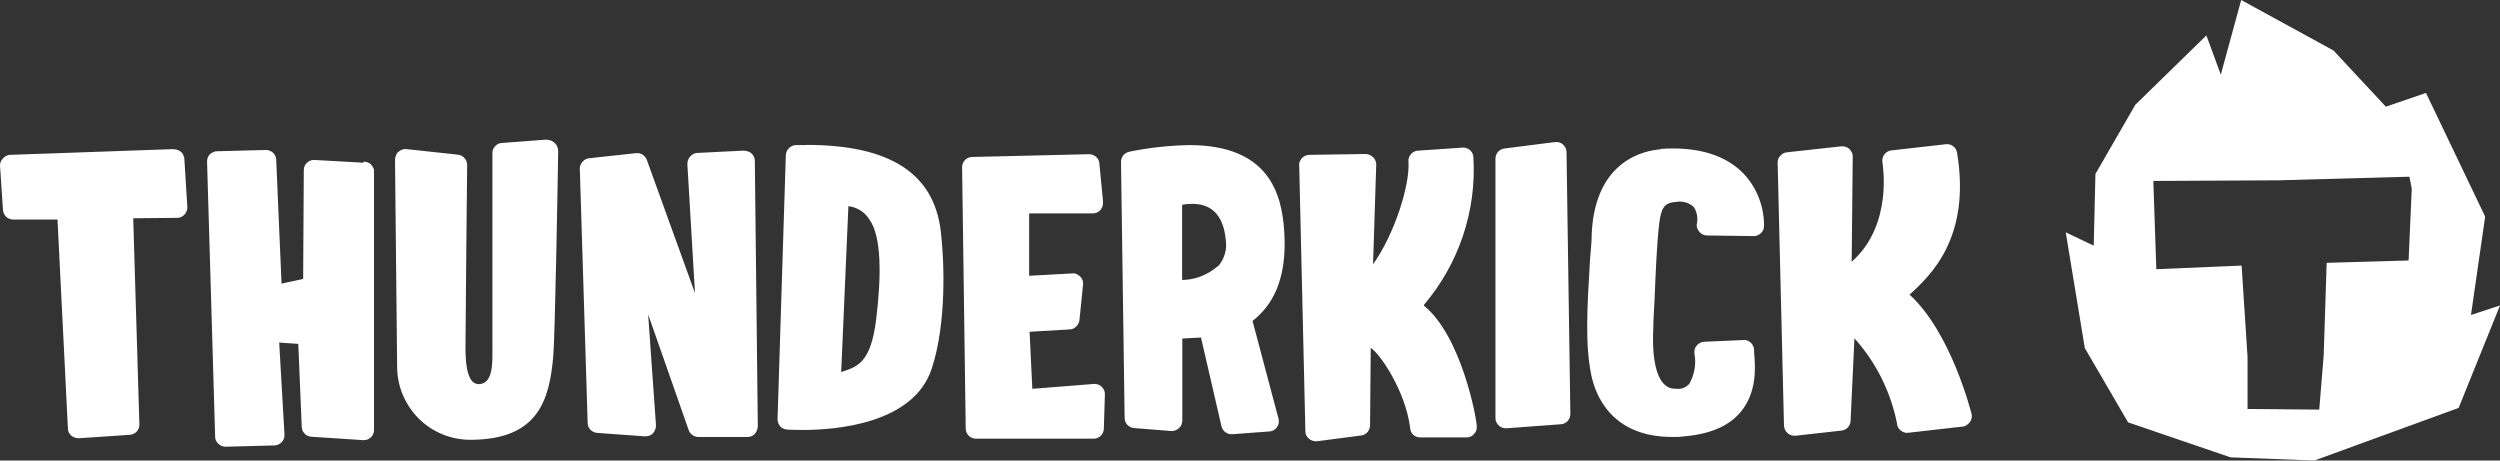 <?xml version="1.0" encoding="UTF-8"?> <svg xmlns="http://www.w3.org/2000/svg" width="114" height="21" viewBox="0 0 114 21" fill="none"><rect x="0" y="0" width="114" height="21" fill="#333333" stroke="none"/><path d="M7.904 6.8L0.464 7.061C0.397 7.061 0.339 7.081 0.281 7.11C0.223 7.139 0.174 7.177 0.135 7.226C0.097 7.264 0.058 7.313 0.039 7.371C0.01 7.419 0 7.477 0 7.535L0.135 9.567C0.145 9.683 0.194 9.799 0.281 9.886C0.368 9.963 0.484 10.011 0.6 10.011H2.622L3.096 19.53C3.096 19.597 3.115 19.655 3.134 19.713C3.192 19.83 3.289 19.917 3.415 19.955C3.473 19.975 3.541 19.984 3.599 19.984L5.882 19.83C6.008 19.83 6.124 19.781 6.221 19.694C6.308 19.607 6.356 19.491 6.356 19.365L6.075 9.953L8.078 9.934C8.146 9.934 8.204 9.924 8.262 9.895C8.32 9.866 8.378 9.828 8.416 9.779C8.465 9.731 8.494 9.673 8.513 9.615C8.542 9.557 8.552 9.489 8.542 9.421L8.407 7.255C8.407 7.187 8.387 7.129 8.358 7.071C8.339 7.013 8.3 6.965 8.252 6.926C8.155 6.839 8.03 6.8 7.904 6.81V6.8ZM16.572 7.419L14.318 7.293C14.202 7.293 14.076 7.342 13.989 7.429C13.902 7.516 13.853 7.632 13.853 7.758L13.824 12.72L12.838 12.933L12.596 7.303C12.596 7.177 12.547 7.061 12.46 6.974C12.373 6.887 12.248 6.839 12.122 6.839L9.906 6.897C9.848 6.897 9.781 6.906 9.732 6.936C9.674 6.955 9.616 6.994 9.577 7.032C9.529 7.071 9.5 7.129 9.471 7.187C9.452 7.245 9.442 7.303 9.442 7.361L9.81 19.897C9.81 19.955 9.819 20.023 9.839 20.071C9.868 20.129 9.897 20.178 9.945 20.226C9.984 20.265 10.042 20.303 10.1 20.333C10.148 20.352 10.216 20.371 10.274 20.371L12.499 20.313C12.557 20.313 12.625 20.303 12.683 20.274C12.799 20.226 12.896 20.129 12.944 20.013C12.963 19.955 12.973 19.888 12.973 19.83L12.731 15.622L13.602 15.68L13.757 19.414C13.757 19.481 13.766 19.539 13.786 19.607C13.805 19.675 13.844 19.723 13.892 19.771C13.931 19.82 13.979 19.859 14.047 19.878C14.105 19.907 14.163 19.917 14.231 19.917L16.562 20.071H16.591C16.717 20.071 16.833 20.023 16.92 19.936C17.007 19.849 17.055 19.733 17.055 19.607V7.864C17.065 7.796 17.055 7.738 17.036 7.68C17.007 7.622 16.978 7.564 16.93 7.516C16.891 7.468 16.833 7.429 16.775 7.409C16.717 7.38 16.659 7.371 16.591 7.371L16.572 7.409V7.419ZM24.921 6.365L22.889 6.52C22.773 6.52 22.657 6.578 22.579 6.665C22.541 6.703 22.502 6.761 22.483 6.81C22.463 6.868 22.454 6.926 22.454 6.984V15.864C22.454 16.473 22.512 17.489 21.844 17.518C21.38 17.518 21.235 16.87 21.225 15.922C21.225 14.858 21.302 7.564 21.302 7.516C21.302 7.4 21.254 7.284 21.177 7.206C21.099 7.119 20.993 7.061 20.877 7.052L18.536 6.8C18.468 6.8 18.4 6.8 18.342 6.819C18.284 6.839 18.226 6.877 18.178 6.916C18.12 6.955 18.081 7.013 18.062 7.081C18.033 7.139 18.013 7.206 18.013 7.274C18.013 7.274 18.11 16.454 18.11 16.783C18.12 17.227 18.216 17.672 18.4 18.079C18.584 18.485 18.845 18.862 19.174 19.162C19.503 19.472 19.89 19.704 20.316 19.859C20.741 20.013 21.196 20.071 21.641 20.052C24.534 19.975 25.056 18.253 25.23 16.231C25.308 15.399 25.443 7.738 25.453 6.887C25.453 6.819 25.443 6.761 25.414 6.694C25.395 6.636 25.356 6.578 25.308 6.539C25.259 6.481 25.201 6.442 25.133 6.413C25.066 6.384 24.998 6.374 24.921 6.374V6.365ZM33.927 6.868L31.799 6.974C31.731 6.974 31.673 6.994 31.615 7.023C31.557 7.052 31.509 7.09 31.47 7.139C31.431 7.187 31.393 7.245 31.373 7.303C31.354 7.361 31.344 7.429 31.344 7.487L31.692 13.368L29.496 7.293C29.458 7.197 29.39 7.11 29.303 7.052C29.216 6.994 29.11 6.974 29.003 6.984L26.865 7.216C26.749 7.226 26.642 7.284 26.565 7.371C26.488 7.458 26.439 7.564 26.439 7.68L26.797 19.268C26.797 19.327 26.807 19.394 26.826 19.452C26.855 19.51 26.884 19.559 26.933 19.607C26.971 19.646 27.029 19.684 27.088 19.704C27.136 19.723 27.204 19.742 27.262 19.742L29.4 19.897C29.497 19.897 29.603 19.878 29.69 19.83C29.777 19.771 29.835 19.694 29.874 19.597C29.903 19.53 29.913 19.462 29.913 19.394L29.555 14.335L31.402 19.607C31.431 19.694 31.489 19.771 31.567 19.83C31.634 19.888 31.731 19.917 31.818 19.926H34.101C34.217 19.926 34.324 19.878 34.411 19.791C34.498 19.694 34.556 19.568 34.556 19.443L34.42 7.342C34.42 7.274 34.411 7.216 34.382 7.158C34.353 7.1 34.324 7.042 34.276 7.003C34.227 6.955 34.169 6.926 34.111 6.906C34.053 6.887 33.995 6.868 33.927 6.877V6.868ZM36.771 6.616H36.307C36.181 6.616 36.065 6.665 35.978 6.752C35.891 6.839 35.833 6.955 35.833 7.081L35.456 19.123C35.456 19.239 35.504 19.356 35.581 19.443C35.659 19.53 35.775 19.578 35.891 19.588C35.891 19.588 36.172 19.607 36.597 19.607C38.097 19.607 41.667 19.336 42.489 16.802C43.176 14.713 43.06 11.859 42.895 10.505C42.566 7.893 40.564 6.607 36.771 6.607V6.616ZM39.954 14.558C39.703 16.599 39.064 16.725 38.358 16.966L38.687 9.402C38.88 9.421 39.054 9.489 39.219 9.586C39.383 9.683 39.519 9.818 39.625 9.982C40.206 10.747 40.196 12.565 39.954 14.558V14.558ZM49.88 17.508L47.074 17.73L46.949 15.129L48.758 15.022C48.874 15.022 48.98 14.983 49.067 14.896C49.154 14.819 49.212 14.713 49.222 14.597L49.386 12.991C49.396 12.923 49.386 12.855 49.367 12.788C49.348 12.72 49.309 12.662 49.261 12.614C49.212 12.565 49.154 12.527 49.096 12.498C49.029 12.468 48.961 12.459 48.893 12.468L46.929 12.575V9.731H49.831C49.957 9.731 50.073 9.683 50.16 9.596C50.247 9.509 50.296 9.392 50.296 9.267V9.16L50.131 7.458C50.131 7.342 50.064 7.226 49.977 7.148C49.88 7.071 49.764 7.023 49.638 7.032L44.337 7.158C44.211 7.158 44.095 7.206 44.008 7.293C43.921 7.38 43.872 7.497 43.872 7.622L44.037 19.539C44.037 19.665 44.085 19.781 44.172 19.868C44.259 19.955 44.375 20.004 44.501 20.004H49.87C49.996 20.004 50.112 19.955 50.199 19.868C50.286 19.781 50.335 19.665 50.335 19.539L50.383 17.982C50.383 17.914 50.373 17.847 50.344 17.789C50.315 17.73 50.276 17.672 50.228 17.624C50.131 17.537 50.006 17.498 49.88 17.508V17.508ZM58.558 10.505C58.441 8.831 57.861 6.616 54.224 6.616C53.304 6.636 52.395 6.732 51.505 6.916C51.399 6.936 51.292 6.994 51.224 7.081C51.157 7.168 51.118 7.274 51.118 7.38L51.283 19.056C51.283 19.172 51.331 19.288 51.408 19.375C51.495 19.462 51.602 19.51 51.728 19.52L53.401 19.655C53.459 19.655 53.527 19.655 53.595 19.626C53.721 19.578 53.817 19.491 53.875 19.365C53.895 19.307 53.914 19.239 53.914 19.172V15.438L54.765 15.39L55.694 19.414C55.713 19.52 55.771 19.626 55.858 19.694C55.946 19.762 56.052 19.8 56.158 19.8H56.197L57.871 19.675C57.967 19.675 58.074 19.636 58.151 19.568C58.229 19.501 58.277 19.414 58.306 19.317C58.316 19.249 58.316 19.181 58.306 19.114L57.116 14.635C57.958 13.977 58.722 12.826 58.558 10.505V10.505ZM55.539 12.13C55.085 12.527 54.514 12.759 53.904 12.768V9.344C54.059 9.305 54.214 9.296 54.369 9.296C55.017 9.296 55.771 9.576 55.897 10.95C55.926 11.163 55.916 11.385 55.849 11.588C55.791 11.791 55.684 11.985 55.539 12.149V12.13ZM64.933 13.9C66.519 12.033 67.332 9.625 67.187 7.187C67.187 7.119 67.177 7.061 67.148 7.003C67.119 6.945 67.081 6.887 67.032 6.848C66.984 6.8 66.926 6.771 66.868 6.752C66.8 6.732 66.742 6.723 66.674 6.732L64.691 6.868C64.623 6.868 64.565 6.877 64.507 6.906C64.449 6.936 64.391 6.965 64.343 7.023C64.304 7.071 64.265 7.129 64.246 7.187C64.227 7.245 64.217 7.313 64.227 7.38C64.294 8.425 63.607 10.65 62.611 12.053L62.756 7.506C62.756 7.439 62.746 7.38 62.717 7.322C62.698 7.264 62.659 7.206 62.611 7.168C62.563 7.119 62.514 7.09 62.456 7.061C62.398 7.042 62.34 7.023 62.272 7.023L59.709 7.061C59.641 7.061 59.583 7.071 59.525 7.1C59.467 7.129 59.419 7.158 59.37 7.206C59.331 7.255 59.293 7.303 59.273 7.361C59.244 7.419 59.235 7.477 59.244 7.545L59.525 19.655C59.525 19.723 59.535 19.791 59.564 19.849C59.593 19.907 59.641 19.965 59.689 20.004C59.738 20.052 59.806 20.081 59.864 20.1C59.931 20.12 59.999 20.129 60.067 20.12L62.06 19.859C62.176 19.849 62.282 19.791 62.359 19.704C62.427 19.617 62.475 19.501 62.475 19.394L62.505 15.864C62.911 16.105 64.101 17.827 64.304 19.53C64.314 19.646 64.362 19.752 64.449 19.83C64.536 19.907 64.652 19.946 64.768 19.946H66.897C67.013 19.946 67.129 19.888 67.206 19.8C67.255 19.752 67.284 19.704 67.313 19.646C67.332 19.588 67.342 19.52 67.342 19.462C67.332 19.007 66.616 15.303 64.933 13.939V13.9ZM70.882 6.481L68.609 6.771C68.493 6.781 68.386 6.839 68.309 6.926C68.232 7.013 68.193 7.129 68.193 7.235V19.056C68.193 19.123 68.203 19.191 68.232 19.249C68.261 19.307 68.299 19.365 68.348 19.404C68.386 19.452 68.445 19.481 68.503 19.501C68.561 19.52 68.628 19.53 68.686 19.53L71.163 19.346C71.289 19.346 71.395 19.288 71.482 19.201C71.56 19.114 71.608 18.998 71.608 18.882L71.434 6.955C71.434 6.887 71.424 6.819 71.395 6.752C71.366 6.694 71.318 6.636 71.269 6.587C71.221 6.539 71.153 6.51 71.085 6.491C71.018 6.471 70.95 6.471 70.882 6.491V6.481ZM75.719 6.81C75.033 6.858 72.769 7.274 72.585 10.592C72.585 11.018 72.537 11.414 72.508 11.801C72.372 14.065 72.275 15.709 72.566 17.121C72.749 17.972 73.446 19.926 76.261 19.926C76.435 19.926 76.609 19.926 76.793 19.897C77.964 19.801 78.835 19.433 79.376 18.785C80.141 17.856 80.044 16.695 79.986 16.067V15.941C79.986 15.883 79.966 15.815 79.937 15.767C79.899 15.68 79.831 15.612 79.754 15.564C79.676 15.515 79.589 15.496 79.492 15.506L77.722 15.583C77.654 15.583 77.587 15.602 77.528 15.632C77.471 15.661 77.412 15.699 77.374 15.757C77.325 15.806 77.296 15.864 77.277 15.931C77.258 15.999 77.258 16.067 77.267 16.134C77.354 16.599 77.267 17.082 77.035 17.498C76.967 17.576 76.88 17.643 76.784 17.682C76.687 17.721 76.59 17.74 76.484 17.73H76.455C76.348 17.73 76.232 17.721 76.135 17.682C76.029 17.643 75.942 17.576 75.865 17.498C75.603 17.227 75.313 16.56 75.391 14.935C75.391 14.558 75.429 14.113 75.449 13.649C75.497 12.43 75.555 11.056 75.661 10.186C75.749 9.509 75.874 9.238 76.426 9.209C76.571 9.18 76.716 9.189 76.861 9.228C77.006 9.267 77.132 9.344 77.238 9.441C77.374 9.654 77.432 9.915 77.383 10.166C77.364 10.234 77.364 10.302 77.383 10.369C77.403 10.437 77.432 10.505 77.48 10.553C77.519 10.611 77.577 10.66 77.635 10.689C77.703 10.718 77.77 10.737 77.838 10.737L79.976 10.766C80.034 10.766 80.102 10.756 80.15 10.727C80.208 10.708 80.266 10.669 80.305 10.621C80.353 10.582 80.382 10.524 80.411 10.466C80.431 10.408 80.441 10.35 80.441 10.292C80.441 9.412 80.112 8.561 79.512 7.922C78.68 7.061 77.403 6.674 75.719 6.79V6.81ZM89.911 18.901C89.873 18.765 88.973 15.167 87.077 13.436C88.015 12.575 89.882 10.863 89.244 6.974C89.234 6.916 89.215 6.858 89.186 6.8C89.157 6.752 89.109 6.703 89.06 6.665C89.012 6.626 88.954 6.597 88.896 6.587C88.838 6.568 88.779 6.568 88.722 6.578L86.255 6.858C86.187 6.858 86.129 6.887 86.071 6.916C86.013 6.945 85.964 6.994 85.926 7.042C85.887 7.09 85.858 7.158 85.848 7.216C85.829 7.274 85.829 7.342 85.839 7.409C85.839 7.448 86.351 10.253 84.436 11.936L84.484 7.148C84.484 7.081 84.475 7.013 84.446 6.955C84.417 6.897 84.378 6.839 84.329 6.79C84.281 6.752 84.223 6.713 84.155 6.694C84.088 6.674 84.02 6.665 83.952 6.674L81.485 6.945C81.369 6.955 81.263 7.013 81.185 7.1C81.147 7.139 81.108 7.187 81.089 7.245C81.069 7.303 81.06 7.361 81.06 7.419L81.35 19.404C81.35 19.472 81.369 19.53 81.398 19.597C81.427 19.655 81.466 19.713 81.514 19.752C81.601 19.83 81.727 19.878 81.843 19.868H81.882L83.962 19.636C84.078 19.626 84.194 19.568 84.271 19.481C84.349 19.394 84.388 19.278 84.388 19.162L84.562 15.428C85.548 16.521 86.216 17.866 86.506 19.317C86.506 19.385 86.525 19.443 86.555 19.491C86.584 19.549 86.632 19.597 86.68 19.636C86.729 19.675 86.787 19.704 86.845 19.723C86.903 19.742 86.971 19.742 87.028 19.733L89.496 19.452C89.563 19.452 89.621 19.423 89.679 19.385C89.737 19.346 89.786 19.307 89.824 19.249C89.863 19.201 89.892 19.143 89.902 19.075C89.921 19.017 89.921 18.949 89.902 18.891L89.911 18.901ZM112.675 14.374L113.323 9.876L110.624 4.237L108.795 4.865L106.406 2.302L102.198 0L101.269 3.405L100.611 1.615L97.37 4.778L95.552 7.932L95.474 11.201L94.197 10.592L95.068 15.873L97.041 19.259L101.714 20.855L105.535 21L112.114 18.601L114 13.929L112.675 14.364V14.374ZM109.831 11.878L106.096 11.985L105.961 16.192L105.758 18.678L102.488 18.649V16.27L102.217 12.111L98.328 12.275L98.192 8.251L103.929 8.222L109.869 8.058L109.976 8.599L109.831 11.907V11.878Z" fill="white"></path></svg> 